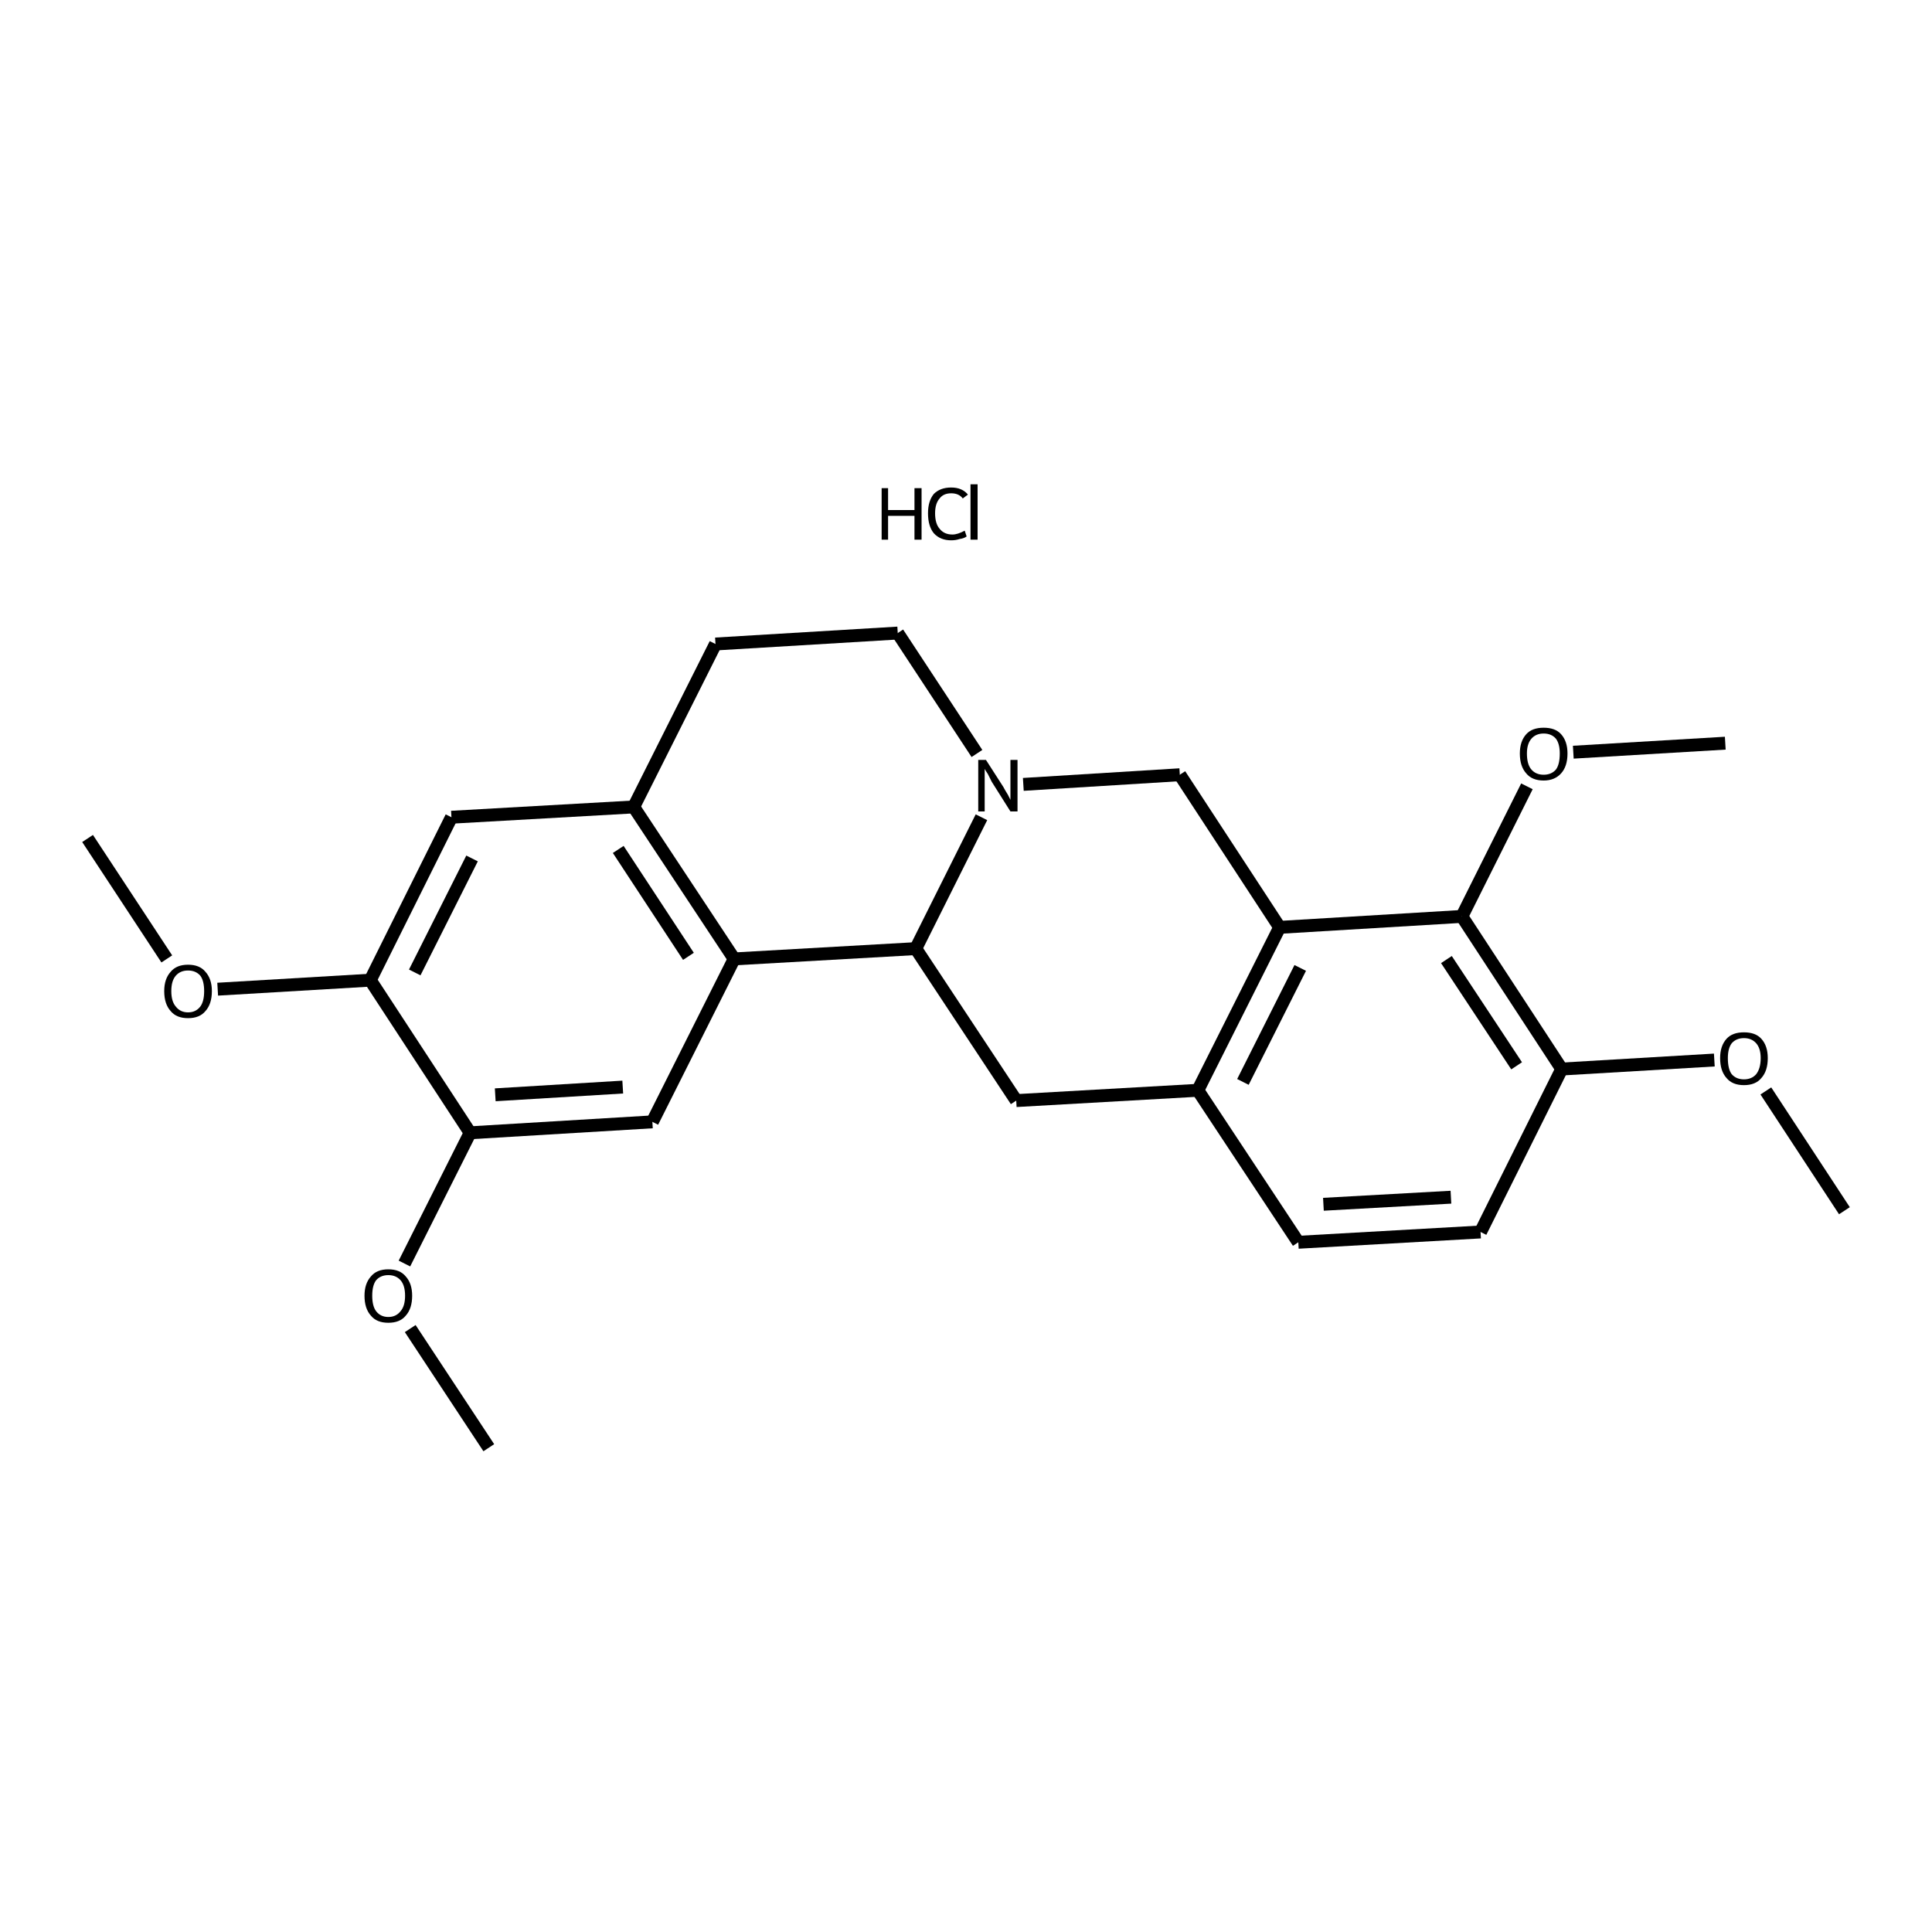 <?xml version='1.0' encoding='iso-8859-1'?>
<svg version='1.1' baseProfile='full'
              xmlns='http://www.w3.org/2000/svg'
                      xmlns:rdkit='http://www.rdkit.org/xml'
                      xmlns:xlink='http://www.w3.org/1999/xlink'
                  xml:space='preserve'
width='300px' height='300px' viewBox='0 0 300 300'>
<!-- END OF HEADER -->
<path class='bond-0 atom-0 atom-1' d='M 13.6,130.2 L 25.9,148.9' style='fill:none;fill-rule:evenodd;stroke:#000000;stroke-width:2.0px;stroke-linecap:butt;stroke-linejoin:miter;stroke-opacity:1' />
<path class='bond-1 atom-1 atom-2' d='M 33.8,153.6 L 57.5,152.2' style='fill:none;fill-rule:evenodd;stroke:#000000;stroke-width:2.0px;stroke-linecap:butt;stroke-linejoin:miter;stroke-opacity:1' />
<path class='bond-2 atom-2 atom-3' d='M 57.5,152.2 L 70.1,126.9' style='fill:none;fill-rule:evenodd;stroke:#000000;stroke-width:2.0px;stroke-linecap:butt;stroke-linejoin:miter;stroke-opacity:1' />
<path class='bond-2 atom-2 atom-3' d='M 64.4,151.0 L 73.3,133.3' style='fill:none;fill-rule:evenodd;stroke:#000000;stroke-width:2.0px;stroke-linecap:butt;stroke-linejoin:miter;stroke-opacity:1' />
<path class='bond-3 atom-3 atom-4' d='M 70.1,126.9 L 98.4,125.3' style='fill:none;fill-rule:evenodd;stroke:#000000;stroke-width:2.0px;stroke-linecap:butt;stroke-linejoin:miter;stroke-opacity:1' />
<path class='bond-4 atom-4 atom-5' d='M 98.4,125.3 L 111.1,100.0' style='fill:none;fill-rule:evenodd;stroke:#000000;stroke-width:2.0px;stroke-linecap:butt;stroke-linejoin:miter;stroke-opacity:1' />
<path class='bond-5 atom-5 atom-6' d='M 111.1,100.0 L 139.4,98.3' style='fill:none;fill-rule:evenodd;stroke:#000000;stroke-width:2.0px;stroke-linecap:butt;stroke-linejoin:miter;stroke-opacity:1' />
<path class='bond-6 atom-6 atom-7' d='M 139.4,98.3 L 151.7,117.0' style='fill:none;fill-rule:evenodd;stroke:#000000;stroke-width:2.0px;stroke-linecap:butt;stroke-linejoin:miter;stroke-opacity:1' />
<path class='bond-7 atom-7 atom-8' d='M 152.4,126.9 L 142.2,147.3' style='fill:none;fill-rule:evenodd;stroke:#000000;stroke-width:2.0px;stroke-linecap:butt;stroke-linejoin:miter;stroke-opacity:1' />
<path class='bond-8 atom-8 atom-9' d='M 142.2,147.3 L 114.0,148.9' style='fill:none;fill-rule:evenodd;stroke:#000000;stroke-width:2.0px;stroke-linecap:butt;stroke-linejoin:miter;stroke-opacity:1' />
<path class='bond-9 atom-9 atom-10' d='M 114.0,148.9 L 101.3,174.2' style='fill:none;fill-rule:evenodd;stroke:#000000;stroke-width:2.0px;stroke-linecap:butt;stroke-linejoin:miter;stroke-opacity:1' />
<path class='bond-10 atom-10 atom-11' d='M 101.3,174.2 L 73.0,175.9' style='fill:none;fill-rule:evenodd;stroke:#000000;stroke-width:2.0px;stroke-linecap:butt;stroke-linejoin:miter;stroke-opacity:1' />
<path class='bond-10 atom-10 atom-11' d='M 96.7,168.8 L 76.9,170.0' style='fill:none;fill-rule:evenodd;stroke:#000000;stroke-width:2.0px;stroke-linecap:butt;stroke-linejoin:miter;stroke-opacity:1' />
<path class='bond-11 atom-11 atom-12' d='M 73.0,175.9 L 62.8,196.2' style='fill:none;fill-rule:evenodd;stroke:#000000;stroke-width:2.0px;stroke-linecap:butt;stroke-linejoin:miter;stroke-opacity:1' />
<path class='bond-12 atom-12 atom-13' d='M 63.7,206.3 L 75.9,224.8' style='fill:none;fill-rule:evenodd;stroke:#000000;stroke-width:2.0px;stroke-linecap:butt;stroke-linejoin:miter;stroke-opacity:1' />
<path class='bond-13 atom-8 atom-14' d='M 142.2,147.3 L 157.8,170.9' style='fill:none;fill-rule:evenodd;stroke:#000000;stroke-width:2.0px;stroke-linecap:butt;stroke-linejoin:miter;stroke-opacity:1' />
<path class='bond-14 atom-14 atom-15' d='M 157.8,170.9 L 186.0,169.3' style='fill:none;fill-rule:evenodd;stroke:#000000;stroke-width:2.0px;stroke-linecap:butt;stroke-linejoin:miter;stroke-opacity:1' />
<path class='bond-15 atom-15 atom-16' d='M 186.0,169.3 L 198.7,144.0' style='fill:none;fill-rule:evenodd;stroke:#000000;stroke-width:2.0px;stroke-linecap:butt;stroke-linejoin:miter;stroke-opacity:1' />
<path class='bond-15 atom-15 atom-16' d='M 193.0,168.0 L 201.9,150.3' style='fill:none;fill-rule:evenodd;stroke:#000000;stroke-width:2.0px;stroke-linecap:butt;stroke-linejoin:miter;stroke-opacity:1' />
<path class='bond-16 atom-16 atom-17' d='M 198.7,144.0 L 183.2,120.3' style='fill:none;fill-rule:evenodd;stroke:#000000;stroke-width:2.0px;stroke-linecap:butt;stroke-linejoin:miter;stroke-opacity:1' />
<path class='bond-17 atom-16 atom-18' d='M 198.7,144.0 L 227.0,142.3' style='fill:none;fill-rule:evenodd;stroke:#000000;stroke-width:2.0px;stroke-linecap:butt;stroke-linejoin:miter;stroke-opacity:1' />
<path class='bond-18 atom-18 atom-19' d='M 227.0,142.3 L 237.1,122.1' style='fill:none;fill-rule:evenodd;stroke:#000000;stroke-width:2.0px;stroke-linecap:butt;stroke-linejoin:miter;stroke-opacity:1' />
<path class='bond-19 atom-19 atom-20' d='M 244.3,116.8 L 267.9,115.4' style='fill:none;fill-rule:evenodd;stroke:#000000;stroke-width:2.0px;stroke-linecap:butt;stroke-linejoin:miter;stroke-opacity:1' />
<path class='bond-20 atom-18 atom-21' d='M 227.0,142.3 L 242.5,166.0' style='fill:none;fill-rule:evenodd;stroke:#000000;stroke-width:2.0px;stroke-linecap:butt;stroke-linejoin:miter;stroke-opacity:1' />
<path class='bond-20 atom-18 atom-21' d='M 224.6,149.0 L 235.5,165.5' style='fill:none;fill-rule:evenodd;stroke:#000000;stroke-width:2.0px;stroke-linecap:butt;stroke-linejoin:miter;stroke-opacity:1' />
<path class='bond-21 atom-21 atom-22' d='M 242.5,166.0 L 229.9,191.3' style='fill:none;fill-rule:evenodd;stroke:#000000;stroke-width:2.0px;stroke-linecap:butt;stroke-linejoin:miter;stroke-opacity:1' />
<path class='bond-22 atom-22 atom-23' d='M 229.9,191.3 L 201.6,192.9' style='fill:none;fill-rule:evenodd;stroke:#000000;stroke-width:2.0px;stroke-linecap:butt;stroke-linejoin:miter;stroke-opacity:1' />
<path class='bond-22 atom-22 atom-23' d='M 225.3,185.9 L 205.5,187.0' style='fill:none;fill-rule:evenodd;stroke:#000000;stroke-width:2.0px;stroke-linecap:butt;stroke-linejoin:miter;stroke-opacity:1' />
<path class='bond-23 atom-21 atom-24' d='M 242.5,166.0 L 266.2,164.6' style='fill:none;fill-rule:evenodd;stroke:#000000;stroke-width:2.0px;stroke-linecap:butt;stroke-linejoin:miter;stroke-opacity:1' />
<path class='bond-24 atom-24 atom-25' d='M 274.2,169.4 L 286.4,188.0' style='fill:none;fill-rule:evenodd;stroke:#000000;stroke-width:2.0px;stroke-linecap:butt;stroke-linejoin:miter;stroke-opacity:1' />
<path class='bond-25 atom-11 atom-2' d='M 73.0,175.9 L 57.5,152.2' style='fill:none;fill-rule:evenodd;stroke:#000000;stroke-width:2.0px;stroke-linecap:butt;stroke-linejoin:miter;stroke-opacity:1' />
<path class='bond-26 atom-23 atom-15' d='M 201.6,192.9 L 186.0,169.3' style='fill:none;fill-rule:evenodd;stroke:#000000;stroke-width:2.0px;stroke-linecap:butt;stroke-linejoin:miter;stroke-opacity:1' />
<path class='bond-27 atom-9 atom-4' d='M 114.0,148.9 L 98.4,125.3' style='fill:none;fill-rule:evenodd;stroke:#000000;stroke-width:2.0px;stroke-linecap:butt;stroke-linejoin:miter;stroke-opacity:1' />
<path class='bond-27 atom-9 atom-4' d='M 106.9,148.5 L 96.0,131.9' style='fill:none;fill-rule:evenodd;stroke:#000000;stroke-width:2.0px;stroke-linecap:butt;stroke-linejoin:miter;stroke-opacity:1' />
<path class='bond-28 atom-17 atom-7' d='M 183.2,120.3 L 158.9,121.8' style='fill:none;fill-rule:evenodd;stroke:#000000;stroke-width:2.0px;stroke-linecap:butt;stroke-linejoin:miter;stroke-opacity:1' />
<path class='atom-1' d='M 25.5 153.9
Q 25.5 152.0, 26.5 150.9
Q 27.4 149.8, 29.2 149.8
Q 31.0 149.8, 31.9 150.9
Q 32.9 152.0, 32.9 153.9
Q 32.9 155.9, 31.9 157.0
Q 31.0 158.1, 29.2 158.1
Q 27.4 158.1, 26.5 157.0
Q 25.5 155.9, 25.5 153.9
M 29.2 157.2
Q 30.4 157.2, 31.1 156.3
Q 31.7 155.5, 31.7 153.9
Q 31.7 152.3, 31.1 151.5
Q 30.4 150.7, 29.2 150.7
Q 28.0 150.7, 27.3 151.5
Q 26.6 152.3, 26.6 153.9
Q 26.6 155.5, 27.3 156.3
Q 28.0 157.2, 29.2 157.2
' fill='#000000'/>
<path class='atom-7' d='M 153.1 118.0
L 155.8 122.2
Q 156.0 122.6, 156.5 123.4
Q 156.9 124.2, 156.9 124.2
L 156.9 118.0
L 158.0 118.0
L 158.0 126.0
L 156.9 126.0
L 154.0 121.4
Q 153.7 120.8, 153.4 120.2
Q 153.0 119.6, 152.9 119.4
L 152.9 126.0
L 151.9 126.0
L 151.9 118.0
L 153.1 118.0
' fill='#000000'/>
<path class='atom-12' d='M 56.6 201.2
Q 56.6 199.3, 57.6 198.2
Q 58.5 197.1, 60.3 197.1
Q 62.1 197.1, 63.0 198.2
Q 64.0 199.3, 64.0 201.2
Q 64.0 203.2, 63.0 204.3
Q 62.1 205.4, 60.3 205.4
Q 58.5 205.4, 57.6 204.3
Q 56.6 203.2, 56.6 201.2
M 60.3 204.5
Q 61.5 204.5, 62.2 203.6
Q 62.9 202.8, 62.9 201.2
Q 62.9 199.6, 62.2 198.8
Q 61.5 198.0, 60.3 198.0
Q 59.1 198.0, 58.4 198.8
Q 57.8 199.6, 57.8 201.2
Q 57.8 202.8, 58.4 203.6
Q 59.1 204.5, 60.3 204.5
' fill='#000000'/>
<path class='atom-19' d='M 236.0 117.0
Q 236.0 115.1, 237.0 114.0
Q 237.9 113.0, 239.7 113.0
Q 241.5 113.0, 242.4 114.0
Q 243.4 115.1, 243.4 117.0
Q 243.4 119.0, 242.4 120.1
Q 241.4 121.2, 239.7 121.2
Q 237.9 121.2, 237.0 120.1
Q 236.0 119.0, 236.0 117.0
M 239.7 120.3
Q 240.9 120.3, 241.6 119.5
Q 242.2 118.7, 242.2 117.0
Q 242.2 115.5, 241.6 114.7
Q 240.9 113.9, 239.7 113.9
Q 238.5 113.9, 237.8 114.7
Q 237.1 115.5, 237.1 117.0
Q 237.1 118.7, 237.8 119.5
Q 238.5 120.3, 239.7 120.3
' fill='#000000'/>
<path class='atom-24' d='M 267.1 164.3
Q 267.1 162.4, 268.1 161.3
Q 269.0 160.3, 270.8 160.3
Q 272.6 160.3, 273.5 161.3
Q 274.5 162.4, 274.5 164.3
Q 274.5 166.3, 273.5 167.4
Q 272.6 168.5, 270.8 168.5
Q 269.0 168.5, 268.1 167.4
Q 267.1 166.3, 267.1 164.3
M 270.8 167.6
Q 272.0 167.6, 272.7 166.8
Q 273.4 165.9, 273.4 164.3
Q 273.4 162.8, 272.7 162.0
Q 272.0 161.2, 270.8 161.2
Q 269.6 161.2, 268.9 162.0
Q 268.3 162.8, 268.3 164.3
Q 268.3 166.0, 268.9 166.8
Q 269.6 167.6, 270.8 167.6
' fill='#000000'/>
<path class='atom-26' d='M 136.9 75.8
L 137.9 75.8
L 137.9 79.2
L 142.0 79.2
L 142.0 75.8
L 143.1 75.8
L 143.1 83.8
L 142.0 83.8
L 142.0 80.1
L 137.9 80.1
L 137.9 83.8
L 136.9 83.8
L 136.9 75.8
' fill='#000000'/>
<path class='atom-26' d='M 144.1 79.7
Q 144.1 77.8, 145.0 76.7
Q 146.0 75.7, 147.7 75.7
Q 149.4 75.7, 150.3 76.8
L 149.5 77.4
Q 148.9 76.6, 147.7 76.6
Q 146.5 76.6, 145.9 77.4
Q 145.2 78.2, 145.2 79.7
Q 145.2 81.3, 145.9 82.1
Q 146.6 83.0, 147.9 83.0
Q 148.7 83.0, 149.8 82.4
L 150.1 83.3
Q 149.7 83.6, 149.0 83.7
Q 148.4 83.9, 147.7 83.9
Q 146.0 83.9, 145.0 82.8
Q 144.1 81.7, 144.1 79.7
' fill='#000000'/>
<path class='atom-26' d='M 150.7 75.2
L 151.8 75.2
L 151.8 83.8
L 150.7 83.8
L 150.7 75.2
' fill='#000000'/>
</svg>
